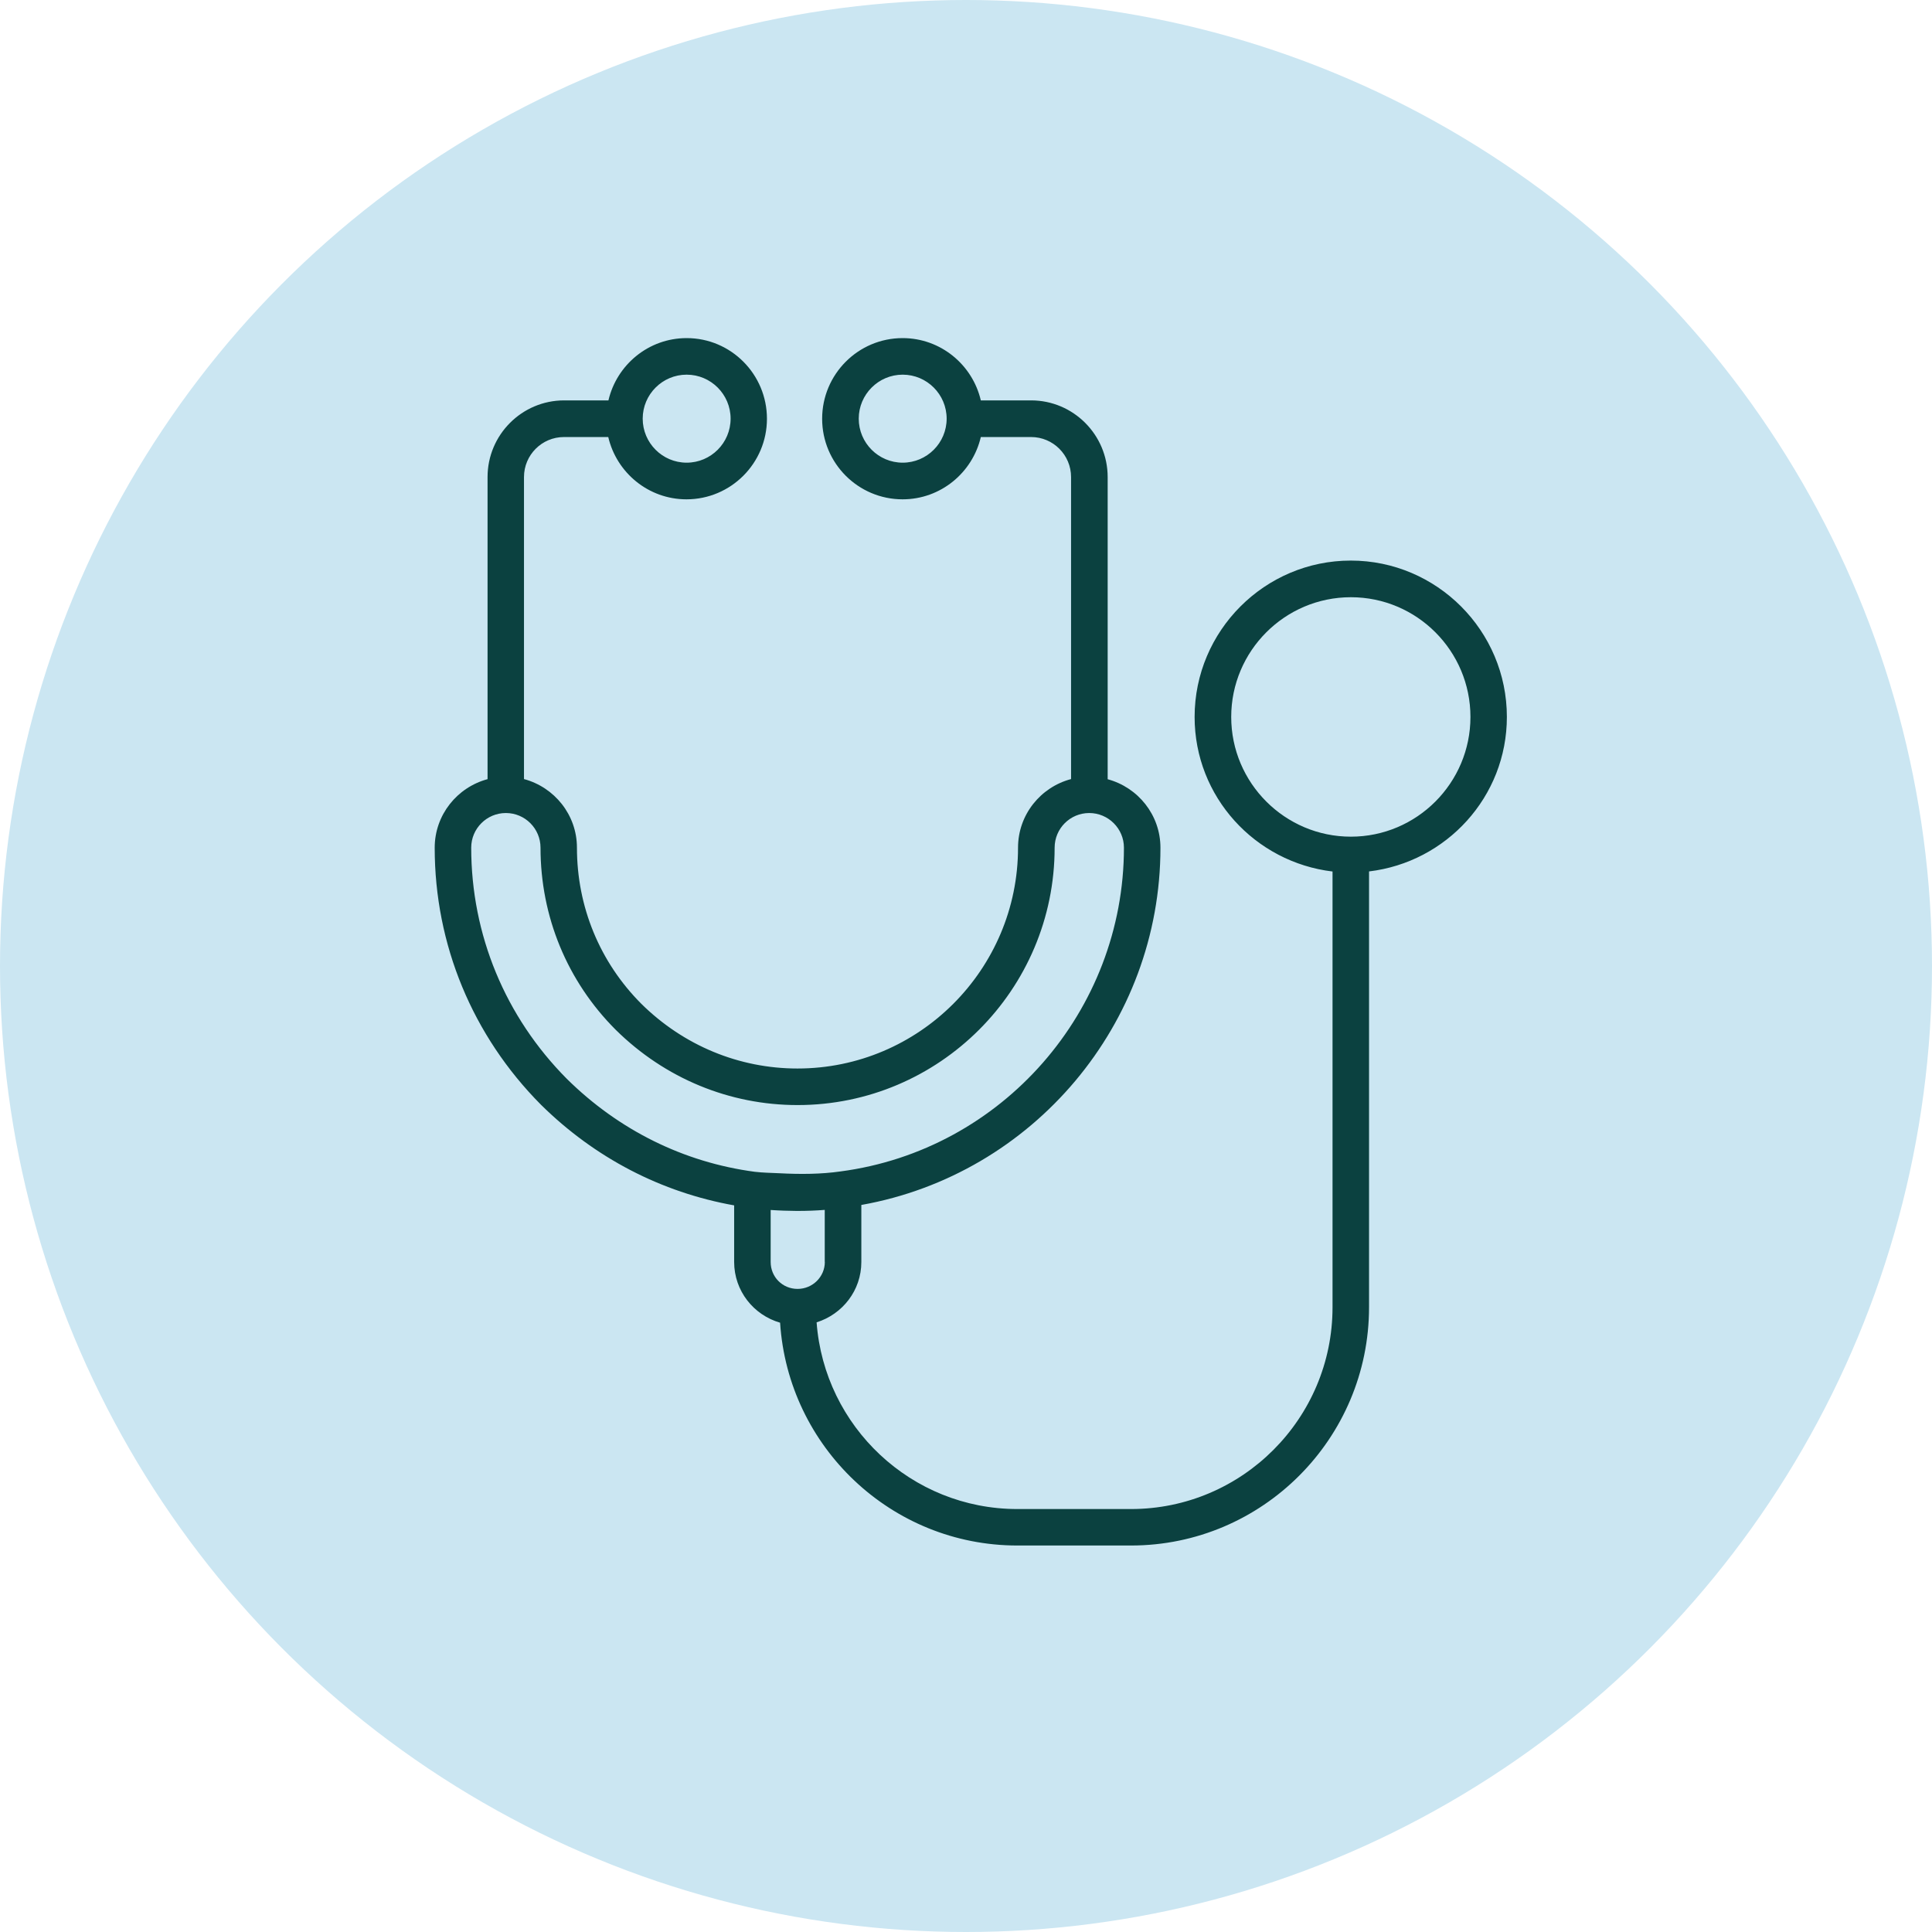 <svg width="200" height="200" viewBox="0 0 200 200" fill="none" xmlns="http://www.w3.org/2000/svg">
<circle cx="100" cy="100" r="100" fill="#CBE6F2"/>
<g clip-path="url(#clip0_2277_746)">
<path d="M75.999 124.773V130.638C75.999 133.633 78.014 136.135 80.755 136.925C81.588 149.785 92.273 159.991 105.314 159.991H117.083C130.671 159.991 141.723 148.924 141.723 135.319V90.209C149.73 89.258 155.991 82.487 155.991 74.218C155.991 65.295 148.736 58.031 139.833 58.031C130.93 58.031 123.666 65.295 123.666 74.218C123.666 82.496 129.927 89.258 137.943 90.218V135.328C137.943 146.844 128.584 156.215 117.083 156.215H105.314C94.333 156.215 85.332 147.678 84.535 136.889C87.213 136.046 89.165 133.588 89.165 130.647V124.737C106.926 121.58 120.129 105.993 120.129 87.76C120.129 84.353 117.8 81.51 114.665 80.666V49.385C114.665 45.009 111.109 41.448 106.738 41.448H101.534C100.675 37.762 97.379 35 93.438 35C88.843 35 85.108 38.74 85.108 43.349C85.108 47.959 88.843 51.69 93.438 51.69C97.379 51.69 100.675 48.928 101.534 45.242H106.738C109.022 45.242 110.876 47.098 110.876 49.385V80.649C107.724 81.483 105.386 84.335 105.386 87.751C105.386 100.352 95.148 110.612 82.555 110.612C76.51 110.612 70.768 108.235 66.397 103.921C62.089 99.608 59.725 93.868 59.725 87.751C59.725 84.344 57.387 81.492 54.243 80.649V49.385C54.243 47.098 56.097 45.242 58.381 45.242H62.967C63.827 48.928 67.123 51.69 71.064 51.69C75.659 51.69 79.394 47.95 79.394 43.349C79.394 38.749 75.677 35 71.082 35C67.141 35 63.845 37.762 62.985 41.448H58.399C54.028 41.448 50.472 45.009 50.472 49.385V80.658C47.329 81.501 45 84.353 45 87.76C45 97.778 48.905 107.222 56.008 114.369C61.588 119.876 68.466 123.436 76.008 124.782L75.999 124.773ZM127.455 74.218C127.455 67.385 133.008 61.824 139.842 61.824C146.676 61.824 152.22 67.385 152.22 74.218C152.22 81.052 146.667 86.612 139.842 86.612C133.017 86.612 127.455 81.052 127.455 74.218ZM93.447 47.896C90.939 47.896 88.897 45.852 88.897 43.34C88.897 40.829 90.939 38.785 93.447 38.785C95.954 38.785 97.997 40.829 97.997 43.34C97.997 45.852 95.954 47.896 93.447 47.896ZM71.082 38.785C73.59 38.785 75.632 40.829 75.632 43.34C75.632 45.852 73.59 47.896 71.082 47.896C68.574 47.896 66.532 45.852 66.532 43.34C66.532 40.829 68.574 38.785 71.082 38.785ZM85.386 130.638C85.386 132.171 84.123 133.427 82.564 133.427C81.006 133.427 79.779 132.198 79.779 130.638V125.257C80.692 125.32 81.579 125.347 82.448 125.355C82.484 125.355 82.528 125.355 82.564 125.355C82.573 125.355 82.582 125.355 82.591 125.355C83.54 125.355 84.463 125.32 85.377 125.248V130.629L85.386 130.638ZM52.371 84.164C54.351 84.164 55.954 85.778 55.954 87.751C55.954 94.881 58.713 101.581 63.746 106.612C68.834 111.634 75.515 114.396 82.564 114.396C97.235 114.396 109.175 102.442 109.175 87.751C109.175 85.769 110.778 84.164 112.757 84.164C114.737 84.164 116.349 85.778 116.349 87.751C116.349 104.648 103.747 119.06 87.007 121.266C85.009 121.553 82.887 121.571 80.683 121.454C79.832 121.409 79.017 121.409 78.122 121.302C70.786 120.324 64.06 116.997 58.677 111.679C52.3 105.258 48.78 96.756 48.78 87.751C48.78 85.769 50.392 84.164 52.362 84.164H52.371Z" fill="#0B4140"/>
</g>
<defs>
<clipPath id="clip0_2277_746">
<rect width="111" height="125" fill="white" transform="translate(45 35)"/>
</clipPath>
</defs>
</svg>
